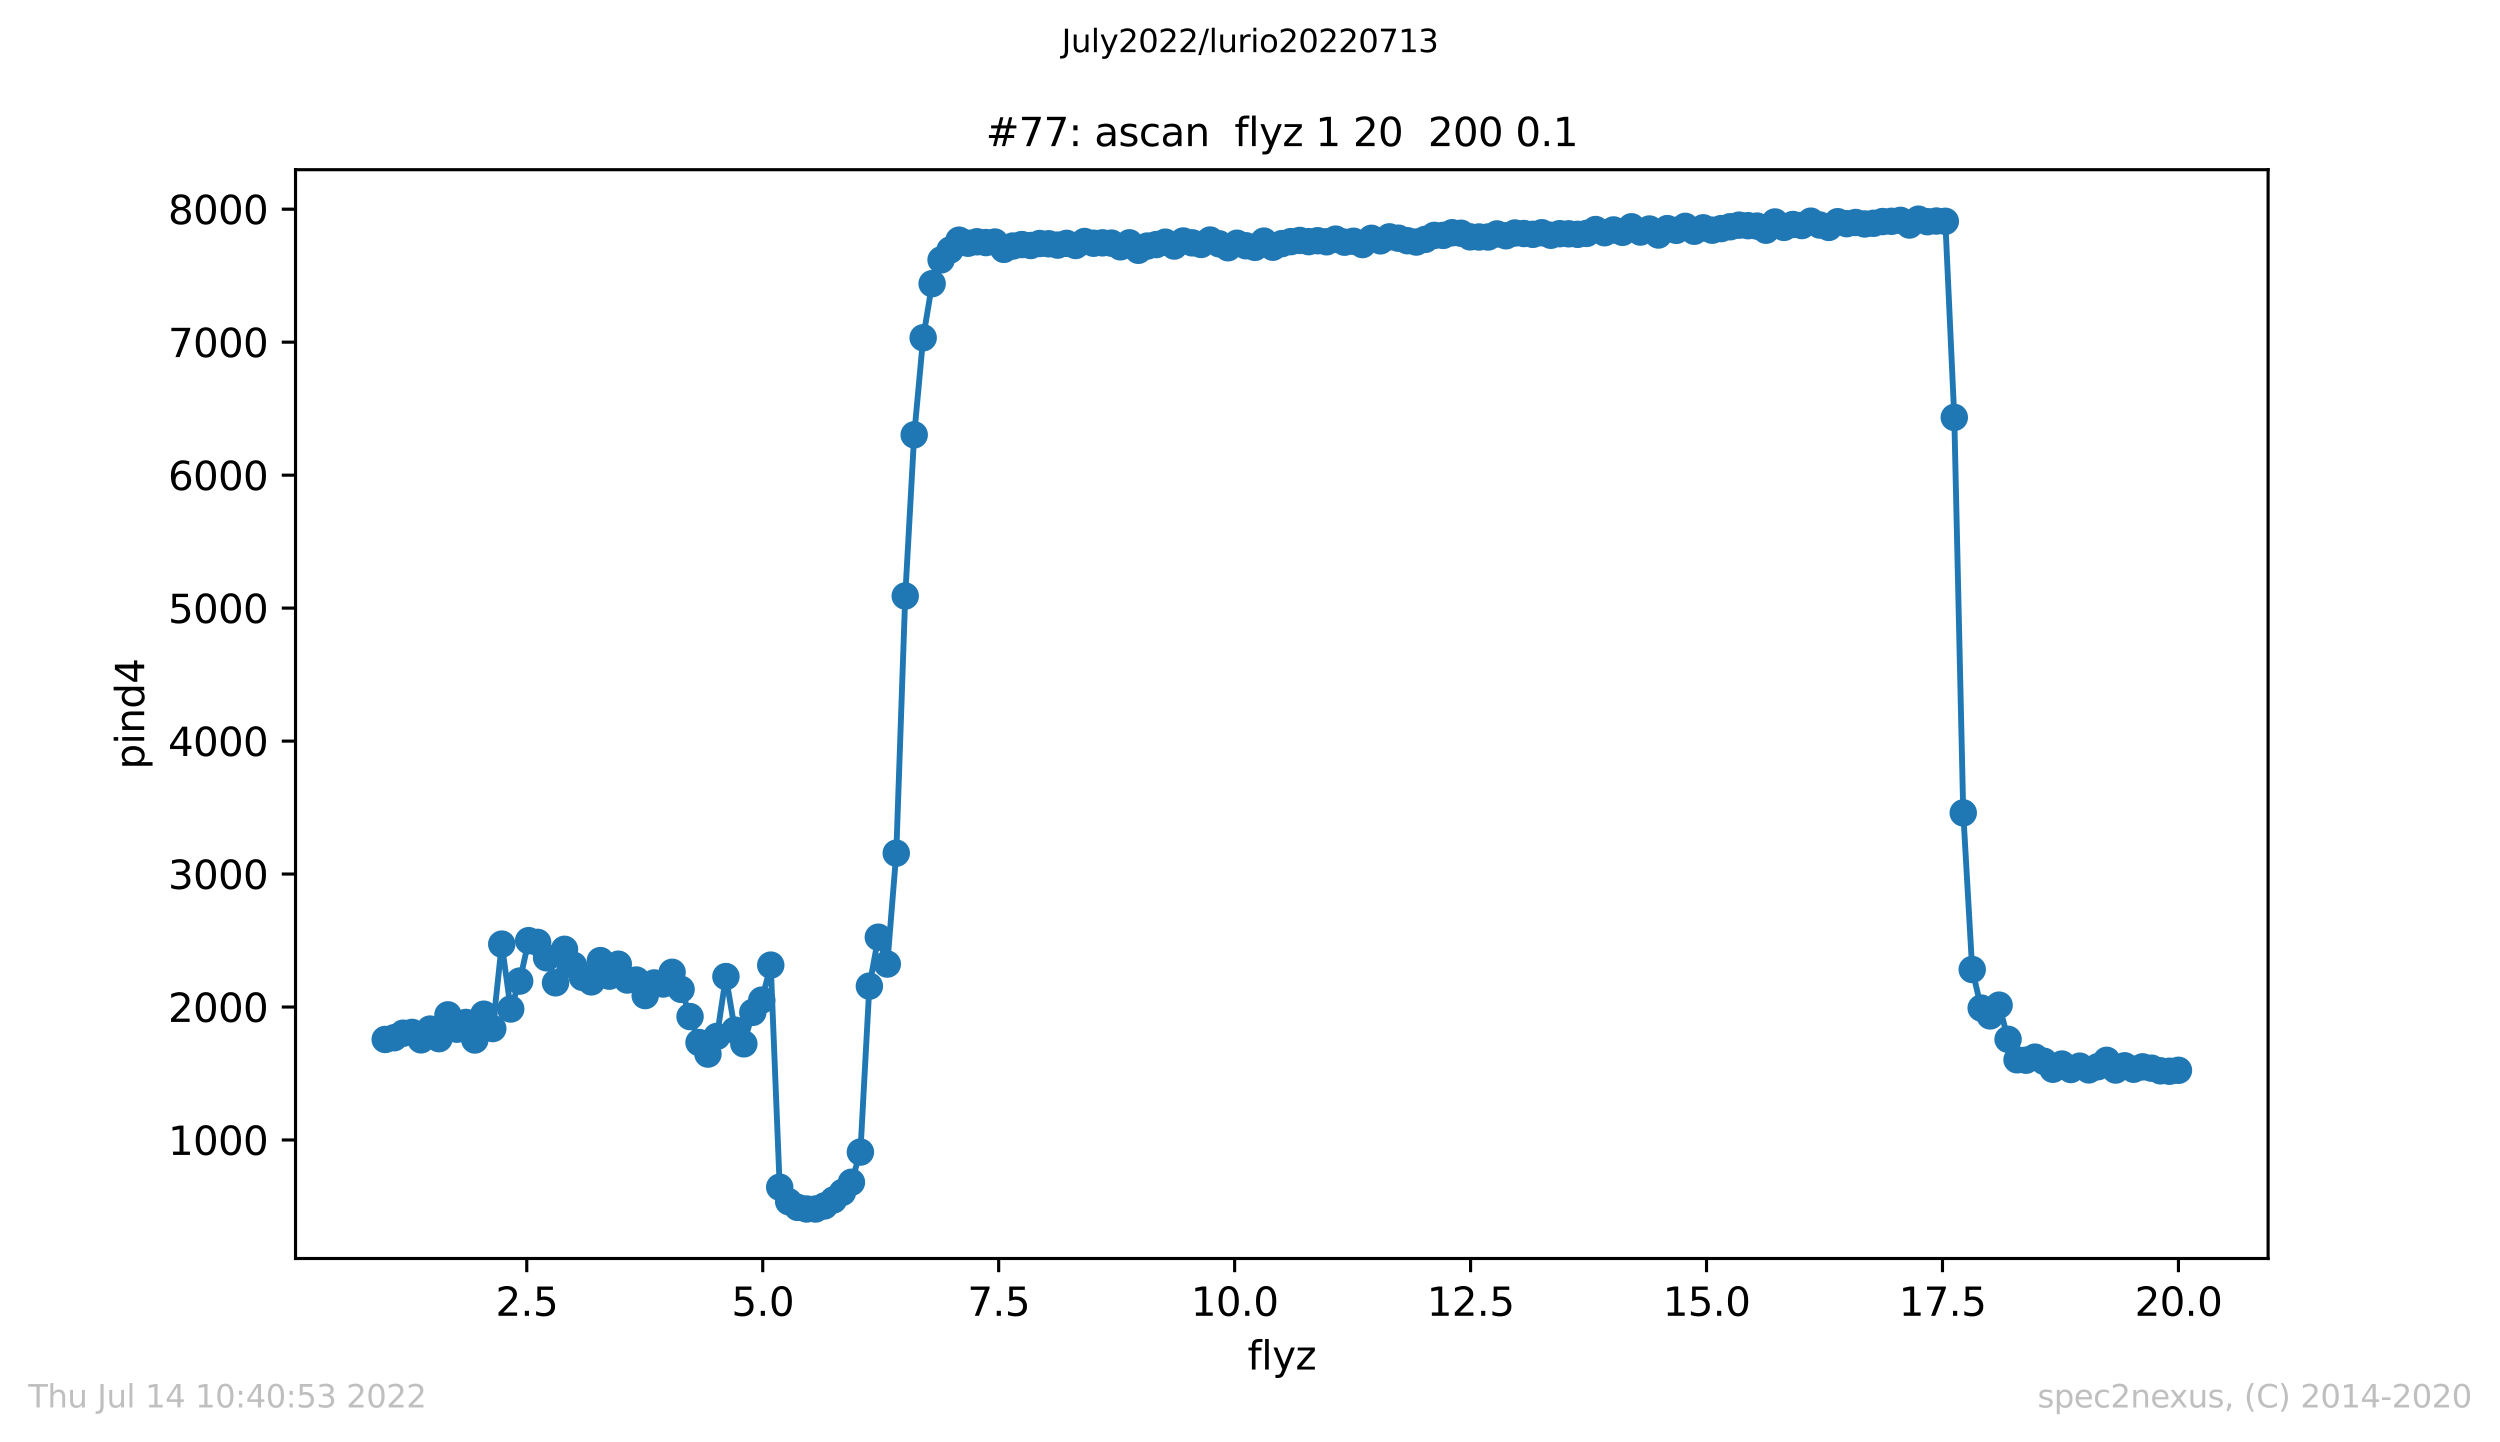 <?xml version="1.0" encoding="utf-8" standalone="no"?>
<!DOCTYPE svg PUBLIC "-//W3C//DTD SVG 1.1//EN"
  "http://www.w3.org/Graphics/SVG/1.1/DTD/svg11.dtd">
<svg xmlns:xlink="http://www.w3.org/1999/xlink" width="636.48pt" height="367.2pt" viewBox="0 0 636.48 367.2" xmlns="http://www.w3.org/2000/svg" version="1.1">
 <defs>
  <style type="text/css">*{stroke-linejoin: round; stroke-linecap: butt}</style>
 </defs>
 <g id="figure_1">
  <g id="patch_1">
   <path d="M 0 367.2 
L 636.48 367.2 
L 636.48 0 
L 0 0 
z
" style="fill: #ffffff"/>
  </g>
  <g id="axes_1">
   <g id="patch_2">
    <path d="M 75.24 320.4 
L 577.44 320.4 
L 577.44 43.2 
L 75.24 43.2 
z
" style="fill: #ffffff"/>
   </g>
   <g id="matplotlib.axis_1">
    <g id="xtick_1">
     <g id="line2d_1">
      <defs>
       <path id="mf0acb5e3d0" d="M 0 0 
L 0 3.5 
" style="stroke: #000000; stroke-width: 0.8"/>
      </defs>
      <g>
       <use xlink:href="#mf0acb5e3d0" x="134.11" y="320.4" style="stroke: #000000; stroke-width: 0.8"/>
      </g>
     </g>
     <g id="text_1">
      <!-- 2.5 -->
      <g transform="translate(126.159 334.998)scale(0.1 -0.1)">
       <defs>
        <path id="DejaVuSans-32" d="M 1228 531 
L 3431 531 
L 3431 0 
L 469 0 
L 469 531 
Q 828 903 1448 1529 
Q 2069 2156 2228 2338 
Q 2531 2678 2651 2914 
Q 2772 3150 2772 3378 
Q 2772 3750 2511 3984 
Q 2250 4219 1831 4219 
Q 1534 4219 1204 4116 
Q 875 4013 500 3803 
L 500 4441 
Q 881 4594 1212 4672 
Q 1544 4750 1819 4750 
Q 2544 4750 2975 4387 
Q 3406 4025 3406 3419 
Q 3406 3131 3298 2873 
Q 3191 2616 2906 2266 
Q 2828 2175 2409 1742 
Q 1991 1309 1228 531 
z
" transform="scale(0.016)"/>
        <path id="DejaVuSans-2e" d="M 684 794 
L 1344 794 
L 1344 0 
L 684 0 
L 684 794 
z
" transform="scale(0.016)"/>
        <path id="DejaVuSans-35" d="M 691 4666 
L 3169 4666 
L 3169 4134 
L 1269 4134 
L 1269 2991 
Q 1406 3038 1543 3061 
Q 1681 3084 1819 3084 
Q 2600 3084 3056 2656 
Q 3513 2228 3513 1497 
Q 3513 744 3044 326 
Q 2575 -91 1722 -91 
Q 1428 -91 1123 -41 
Q 819 9 494 109 
L 494 744 
Q 775 591 1075 516 
Q 1375 441 1709 441 
Q 2250 441 2565 725 
Q 2881 1009 2881 1497 
Q 2881 1984 2565 2268 
Q 2250 2553 1709 2553 
Q 1456 2553 1204 2497 
Q 953 2441 691 2322 
L 691 4666 
z
" transform="scale(0.016)"/>
       </defs>
       <use xlink:href="#DejaVuSans-32"/>
       <use xlink:href="#DejaVuSans-2e" x="63.623"/>
       <use xlink:href="#DejaVuSans-35" x="95.41"/>
      </g>
     </g>
    </g>
    <g id="xtick_2">
     <g id="line2d_2">
      <g>
       <use xlink:href="#mf0acb5e3d0" x="194.182" y="320.4" style="stroke: #000000; stroke-width: 0.8"/>
      </g>
     </g>
     <g id="text_2">
      <!-- 5.0 -->
      <g transform="translate(186.231 334.998)scale(0.1 -0.1)">
       <defs>
        <path id="DejaVuSans-30" d="M 2034 4250 
Q 1547 4250 1301 3770 
Q 1056 3291 1056 2328 
Q 1056 1369 1301 889 
Q 1547 409 2034 409 
Q 2525 409 2770 889 
Q 3016 1369 3016 2328 
Q 3016 3291 2770 3770 
Q 2525 4250 2034 4250 
z
M 2034 4750 
Q 2819 4750 3233 4129 
Q 3647 3509 3647 2328 
Q 3647 1150 3233 529 
Q 2819 -91 2034 -91 
Q 1250 -91 836 529 
Q 422 1150 422 2328 
Q 422 3509 836 4129 
Q 1250 4750 2034 4750 
z
" transform="scale(0.016)"/>
       </defs>
       <use xlink:href="#DejaVuSans-35"/>
       <use xlink:href="#DejaVuSans-2e" x="63.623"/>
       <use xlink:href="#DejaVuSans-30" x="95.41"/>
      </g>
     </g>
    </g>
    <g id="xtick_3">
     <g id="line2d_3">
      <g>
       <use xlink:href="#mf0acb5e3d0" x="254.254" y="320.4" style="stroke: #000000; stroke-width: 0.8"/>
      </g>
     </g>
     <g id="text_3">
      <!-- 7.5 -->
      <g transform="translate(246.302 334.998)scale(0.1 -0.1)">
       <defs>
        <path id="DejaVuSans-37" d="M 525 4666 
L 3525 4666 
L 3525 4397 
L 1831 0 
L 1172 0 
L 2766 4134 
L 525 4134 
L 525 4666 
z
" transform="scale(0.016)"/>
       </defs>
       <use xlink:href="#DejaVuSans-37"/>
       <use xlink:href="#DejaVuSans-2e" x="63.623"/>
       <use xlink:href="#DejaVuSans-35" x="95.41"/>
      </g>
     </g>
    </g>
    <g id="xtick_4">
     <g id="line2d_4">
      <g>
       <use xlink:href="#mf0acb5e3d0" x="314.326" y="320.4" style="stroke: #000000; stroke-width: 0.8"/>
      </g>
     </g>
     <g id="text_4">
      <!-- 10.0 -->
      <g transform="translate(303.193 334.998)scale(0.1 -0.1)">
       <defs>
        <path id="DejaVuSans-31" d="M 794 531 
L 1825 531 
L 1825 4091 
L 703 3866 
L 703 4441 
L 1819 4666 
L 2450 4666 
L 2450 531 
L 3481 531 
L 3481 0 
L 794 0 
L 794 531 
z
" transform="scale(0.016)"/>
       </defs>
       <use xlink:href="#DejaVuSans-31"/>
       <use xlink:href="#DejaVuSans-30" x="63.623"/>
       <use xlink:href="#DejaVuSans-2e" x="127.246"/>
       <use xlink:href="#DejaVuSans-30" x="159.033"/>
      </g>
     </g>
    </g>
    <g id="xtick_5">
     <g id="line2d_5">
      <g>
       <use xlink:href="#mf0acb5e3d0" x="374.397" y="320.4" style="stroke: #000000; stroke-width: 0.8"/>
      </g>
     </g>
     <g id="text_5">
      <!-- 12.5 -->
      <g transform="translate(363.265 334.998)scale(0.1 -0.1)">
       <use xlink:href="#DejaVuSans-31"/>
       <use xlink:href="#DejaVuSans-32" x="63.623"/>
       <use xlink:href="#DejaVuSans-2e" x="127.246"/>
       <use xlink:href="#DejaVuSans-35" x="159.033"/>
      </g>
     </g>
    </g>
    <g id="xtick_6">
     <g id="line2d_6">
      <g>
       <use xlink:href="#mf0acb5e3d0" x="434.469" y="320.4" style="stroke: #000000; stroke-width: 0.8"/>
      </g>
     </g>
     <g id="text_6">
      <!-- 15.0 -->
      <g transform="translate(423.336 334.998)scale(0.1 -0.1)">
       <use xlink:href="#DejaVuSans-31"/>
       <use xlink:href="#DejaVuSans-35" x="63.623"/>
       <use xlink:href="#DejaVuSans-2e" x="127.246"/>
       <use xlink:href="#DejaVuSans-30" x="159.033"/>
      </g>
     </g>
    </g>
    <g id="xtick_7">
     <g id="line2d_7">
      <g>
       <use xlink:href="#mf0acb5e3d0" x="494.541" y="320.4" style="stroke: #000000; stroke-width: 0.8"/>
      </g>
     </g>
     <g id="text_7">
      <!-- 17.5 -->
      <g transform="translate(483.408 334.998)scale(0.1 -0.1)">
       <use xlink:href="#DejaVuSans-31"/>
       <use xlink:href="#DejaVuSans-37" x="63.623"/>
       <use xlink:href="#DejaVuSans-2e" x="127.246"/>
       <use xlink:href="#DejaVuSans-35" x="159.033"/>
      </g>
     </g>
    </g>
    <g id="xtick_8">
     <g id="line2d_8">
      <g>
       <use xlink:href="#mf0acb5e3d0" x="554.613" y="320.4" style="stroke: #000000; stroke-width: 0.8"/>
      </g>
     </g>
     <g id="text_8">
      <!-- 20.0 -->
      <g transform="translate(543.48 334.998)scale(0.1 -0.1)">
       <use xlink:href="#DejaVuSans-32"/>
       <use xlink:href="#DejaVuSans-30" x="63.623"/>
       <use xlink:href="#DejaVuSans-2e" x="127.246"/>
       <use xlink:href="#DejaVuSans-30" x="159.033"/>
      </g>
     </g>
    </g>
    <g id="text_9">
     <!-- flyz -->
     <g transform="translate(317.607 348.677)scale(0.1 -0.1)">
      <defs>
       <path id="DejaVuSans-66" d="M 2375 4863 
L 2375 4384 
L 1825 4384 
Q 1516 4384 1395 4259 
Q 1275 4134 1275 3809 
L 1275 3500 
L 2222 3500 
L 2222 3053 
L 1275 3053 
L 1275 0 
L 697 0 
L 697 3053 
L 147 3053 
L 147 3500 
L 697 3500 
L 697 3744 
Q 697 4328 969 4595 
Q 1241 4863 1831 4863 
L 2375 4863 
z
" transform="scale(0.016)"/>
       <path id="DejaVuSans-6c" d="M 603 4863 
L 1178 4863 
L 1178 0 
L 603 0 
L 603 4863 
z
" transform="scale(0.016)"/>
       <path id="DejaVuSans-79" d="M 2059 -325 
Q 1816 -950 1584 -1140 
Q 1353 -1331 966 -1331 
L 506 -1331 
L 506 -850 
L 844 -850 
Q 1081 -850 1212 -737 
Q 1344 -625 1503 -206 
L 1606 56 
L 191 3500 
L 800 3500 
L 1894 763 
L 2988 3500 
L 3597 3500 
L 2059 -325 
z
" transform="scale(0.016)"/>
       <path id="DejaVuSans-7a" d="M 353 3500 
L 3084 3500 
L 3084 2975 
L 922 459 
L 3084 459 
L 3084 0 
L 275 0 
L 275 525 
L 2438 3041 
L 353 3041 
L 353 3500 
z
" transform="scale(0.016)"/>
      </defs>
      <use xlink:href="#DejaVuSans-66"/>
      <use xlink:href="#DejaVuSans-6c" x="35.205"/>
      <use xlink:href="#DejaVuSans-79" x="62.988"/>
      <use xlink:href="#DejaVuSans-7a" x="122.168"/>
     </g>
    </g>
   </g>
   <g id="matplotlib.axis_2">
    <g id="ytick_1">
     <g id="line2d_9">
      <defs>
       <path id="m3e83366107" d="M 0 0 
L -3.5 0 
" style="stroke: #000000; stroke-width: 0.8"/>
      </defs>
      <g>
       <use xlink:href="#m3e83366107" x="75.24" y="290.23" style="stroke: #000000; stroke-width: 0.8"/>
      </g>
     </g>
     <g id="text_10">
      <!-- 1000 -->
      <g transform="translate(42.79 294.03)scale(0.1 -0.1)">
       <use xlink:href="#DejaVuSans-31"/>
       <use xlink:href="#DejaVuSans-30" x="63.623"/>
       <use xlink:href="#DejaVuSans-30" x="127.246"/>
       <use xlink:href="#DejaVuSans-30" x="190.869"/>
      </g>
     </g>
    </g>
    <g id="ytick_2">
     <g id="line2d_10">
      <g>
       <use xlink:href="#m3e83366107" x="75.24" y="256.378" style="stroke: #000000; stroke-width: 0.8"/>
      </g>
     </g>
     <g id="text_11">
      <!-- 2000 -->
      <g transform="translate(42.79 260.177)scale(0.1 -0.1)">
       <use xlink:href="#DejaVuSans-32"/>
       <use xlink:href="#DejaVuSans-30" x="63.623"/>
       <use xlink:href="#DejaVuSans-30" x="127.246"/>
       <use xlink:href="#DejaVuSans-30" x="190.869"/>
      </g>
     </g>
    </g>
    <g id="ytick_3">
     <g id="line2d_11">
      <g>
       <use xlink:href="#m3e83366107" x="75.24" y="222.525" style="stroke: #000000; stroke-width: 0.8"/>
      </g>
     </g>
     <g id="text_12">
      <!-- 3000 -->
      <g transform="translate(42.79 226.324)scale(0.1 -0.1)">
       <defs>
        <path id="DejaVuSans-33" d="M 2597 2516 
Q 3050 2419 3304 2112 
Q 3559 1806 3559 1356 
Q 3559 666 3084 287 
Q 2609 -91 1734 -91 
Q 1441 -91 1130 -33 
Q 819 25 488 141 
L 488 750 
Q 750 597 1062 519 
Q 1375 441 1716 441 
Q 2309 441 2620 675 
Q 2931 909 2931 1356 
Q 2931 1769 2642 2001 
Q 2353 2234 1838 2234 
L 1294 2234 
L 1294 2753 
L 1863 2753 
Q 2328 2753 2575 2939 
Q 2822 3125 2822 3475 
Q 2822 3834 2567 4026 
Q 2313 4219 1838 4219 
Q 1578 4219 1281 4162 
Q 984 4106 628 3988 
L 628 4550 
Q 988 4650 1302 4700 
Q 1616 4750 1894 4750 
Q 2613 4750 3031 4423 
Q 3450 4097 3450 3541 
Q 3450 3153 3228 2886 
Q 3006 2619 2597 2516 
z
" transform="scale(0.016)"/>
       </defs>
       <use xlink:href="#DejaVuSans-33"/>
       <use xlink:href="#DejaVuSans-30" x="63.623"/>
       <use xlink:href="#DejaVuSans-30" x="127.246"/>
       <use xlink:href="#DejaVuSans-30" x="190.869"/>
      </g>
     </g>
    </g>
    <g id="ytick_4">
     <g id="line2d_12">
      <g>
       <use xlink:href="#m3e83366107" x="75.24" y="188.672" style="stroke: #000000; stroke-width: 0.8"/>
      </g>
     </g>
     <g id="text_13">
      <!-- 4000 -->
      <g transform="translate(42.79 192.471)scale(0.1 -0.1)">
       <defs>
        <path id="DejaVuSans-34" d="M 2419 4116 
L 825 1625 
L 2419 1625 
L 2419 4116 
z
M 2253 4666 
L 3047 4666 
L 3047 1625 
L 3713 1625 
L 3713 1100 
L 3047 1100 
L 3047 0 
L 2419 0 
L 2419 1100 
L 313 1100 
L 313 1709 
L 2253 4666 
z
" transform="scale(0.016)"/>
       </defs>
       <use xlink:href="#DejaVuSans-34"/>
       <use xlink:href="#DejaVuSans-30" x="63.623"/>
       <use xlink:href="#DejaVuSans-30" x="127.246"/>
       <use xlink:href="#DejaVuSans-30" x="190.869"/>
      </g>
     </g>
    </g>
    <g id="ytick_5">
     <g id="line2d_13">
      <g>
       <use xlink:href="#m3e83366107" x="75.24" y="154.819" style="stroke: #000000; stroke-width: 0.8"/>
      </g>
     </g>
     <g id="text_14">
      <!-- 5000 -->
      <g transform="translate(42.79 158.619)scale(0.1 -0.1)">
       <use xlink:href="#DejaVuSans-35"/>
       <use xlink:href="#DejaVuSans-30" x="63.623"/>
       <use xlink:href="#DejaVuSans-30" x="127.246"/>
       <use xlink:href="#DejaVuSans-30" x="190.869"/>
      </g>
     </g>
    </g>
    <g id="ytick_6">
     <g id="line2d_14">
      <g>
       <use xlink:href="#m3e83366107" x="75.24" y="120.967" style="stroke: #000000; stroke-width: 0.8"/>
      </g>
     </g>
     <g id="text_15">
      <!-- 6000 -->
      <g transform="translate(42.79 124.766)scale(0.1 -0.1)">
       <defs>
        <path id="DejaVuSans-36" d="M 2113 2584 
Q 1688 2584 1439 2293 
Q 1191 2003 1191 1497 
Q 1191 994 1439 701 
Q 1688 409 2113 409 
Q 2538 409 2786 701 
Q 3034 994 3034 1497 
Q 3034 2003 2786 2293 
Q 2538 2584 2113 2584 
z
M 3366 4563 
L 3366 3988 
Q 3128 4100 2886 4159 
Q 2644 4219 2406 4219 
Q 1781 4219 1451 3797 
Q 1122 3375 1075 2522 
Q 1259 2794 1537 2939 
Q 1816 3084 2150 3084 
Q 2853 3084 3261 2657 
Q 3669 2231 3669 1497 
Q 3669 778 3244 343 
Q 2819 -91 2113 -91 
Q 1303 -91 875 529 
Q 447 1150 447 2328 
Q 447 3434 972 4092 
Q 1497 4750 2381 4750 
Q 2619 4750 2861 4703 
Q 3103 4656 3366 4563 
z
" transform="scale(0.016)"/>
       </defs>
       <use xlink:href="#DejaVuSans-36"/>
       <use xlink:href="#DejaVuSans-30" x="63.623"/>
       <use xlink:href="#DejaVuSans-30" x="127.246"/>
       <use xlink:href="#DejaVuSans-30" x="190.869"/>
      </g>
     </g>
    </g>
    <g id="ytick_7">
     <g id="line2d_15">
      <g>
       <use xlink:href="#m3e83366107" x="75.24" y="87.114" style="stroke: #000000; stroke-width: 0.8"/>
      </g>
     </g>
     <g id="text_16">
      <!-- 7000 -->
      <g transform="translate(42.79 90.913)scale(0.1 -0.1)">
       <use xlink:href="#DejaVuSans-37"/>
       <use xlink:href="#DejaVuSans-30" x="63.623"/>
       <use xlink:href="#DejaVuSans-30" x="127.246"/>
       <use xlink:href="#DejaVuSans-30" x="190.869"/>
      </g>
     </g>
    </g>
    <g id="ytick_8">
     <g id="line2d_16">
      <g>
       <use xlink:href="#m3e83366107" x="75.24" y="53.261" style="stroke: #000000; stroke-width: 0.8"/>
      </g>
     </g>
     <g id="text_17">
      <!-- 8000 -->
      <g transform="translate(42.79 57.06)scale(0.1 -0.1)">
       <defs>
        <path id="DejaVuSans-38" d="M 2034 2216 
Q 1584 2216 1326 1975 
Q 1069 1734 1069 1313 
Q 1069 891 1326 650 
Q 1584 409 2034 409 
Q 2484 409 2743 651 
Q 3003 894 3003 1313 
Q 3003 1734 2745 1975 
Q 2488 2216 2034 2216 
z
M 1403 2484 
Q 997 2584 770 2862 
Q 544 3141 544 3541 
Q 544 4100 942 4425 
Q 1341 4750 2034 4750 
Q 2731 4750 3128 4425 
Q 3525 4100 3525 3541 
Q 3525 3141 3298 2862 
Q 3072 2584 2669 2484 
Q 3125 2378 3379 2068 
Q 3634 1759 3634 1313 
Q 3634 634 3220 271 
Q 2806 -91 2034 -91 
Q 1263 -91 848 271 
Q 434 634 434 1313 
Q 434 1759 690 2068 
Q 947 2378 1403 2484 
z
M 1172 3481 
Q 1172 3119 1398 2916 
Q 1625 2713 2034 2713 
Q 2441 2713 2670 2916 
Q 2900 3119 2900 3481 
Q 2900 3844 2670 4047 
Q 2441 4250 2034 4250 
Q 1625 4250 1398 4047 
Q 1172 3844 1172 3481 
z
" transform="scale(0.016)"/>
       </defs>
       <use xlink:href="#DejaVuSans-38"/>
       <use xlink:href="#DejaVuSans-30" x="63.623"/>
       <use xlink:href="#DejaVuSans-30" x="127.246"/>
       <use xlink:href="#DejaVuSans-30" x="190.869"/>
      </g>
     </g>
    </g>
    <g id="text_18">
     <!-- pind4 -->
     <g transform="translate(36.71 195.887)rotate(-90)scale(0.1 -0.1)">
      <defs>
       <path id="DejaVuSans-70" d="M 1159 525 
L 1159 -1331 
L 581 -1331 
L 581 3500 
L 1159 3500 
L 1159 2969 
Q 1341 3281 1617 3432 
Q 1894 3584 2278 3584 
Q 2916 3584 3314 3078 
Q 3713 2572 3713 1747 
Q 3713 922 3314 415 
Q 2916 -91 2278 -91 
Q 1894 -91 1617 61 
Q 1341 213 1159 525 
z
M 3116 1747 
Q 3116 2381 2855 2742 
Q 2594 3103 2138 3103 
Q 1681 3103 1420 2742 
Q 1159 2381 1159 1747 
Q 1159 1113 1420 752 
Q 1681 391 2138 391 
Q 2594 391 2855 752 
Q 3116 1113 3116 1747 
z
" transform="scale(0.016)"/>
       <path id="DejaVuSans-69" d="M 603 3500 
L 1178 3500 
L 1178 0 
L 603 0 
L 603 3500 
z
M 603 4863 
L 1178 4863 
L 1178 4134 
L 603 4134 
L 603 4863 
z
" transform="scale(0.016)"/>
       <path id="DejaVuSans-6e" d="M 3513 2113 
L 3513 0 
L 2938 0 
L 2938 2094 
Q 2938 2591 2744 2837 
Q 2550 3084 2163 3084 
Q 1697 3084 1428 2787 
Q 1159 2491 1159 1978 
L 1159 0 
L 581 0 
L 581 3500 
L 1159 3500 
L 1159 2956 
Q 1366 3272 1645 3428 
Q 1925 3584 2291 3584 
Q 2894 3584 3203 3211 
Q 3513 2838 3513 2113 
z
" transform="scale(0.016)"/>
       <path id="DejaVuSans-64" d="M 2906 2969 
L 2906 4863 
L 3481 4863 
L 3481 0 
L 2906 0 
L 2906 525 
Q 2725 213 2448 61 
Q 2172 -91 1784 -91 
Q 1150 -91 751 415 
Q 353 922 353 1747 
Q 353 2572 751 3078 
Q 1150 3584 1784 3584 
Q 2172 3584 2448 3432 
Q 2725 3281 2906 2969 
z
M 947 1747 
Q 947 1113 1208 752 
Q 1469 391 1925 391 
Q 2381 391 2643 752 
Q 2906 1113 2906 1747 
Q 2906 2381 2643 2742 
Q 2381 3103 1925 3103 
Q 1469 3103 1208 2742 
Q 947 2381 947 1747 
z
" transform="scale(0.016)"/>
      </defs>
      <use xlink:href="#DejaVuSans-70"/>
      <use xlink:href="#DejaVuSans-69" x="63.477"/>
      <use xlink:href="#DejaVuSans-6e" x="91.26"/>
      <use xlink:href="#DejaVuSans-64" x="154.639"/>
      <use xlink:href="#DejaVuSans-34" x="218.115"/>
     </g>
    </g>
   </g>
   <g id="line2d_17">
    <path d="M 98.067 264.638 
L 100.35 264.198 
L 102.633 263.047 
L 104.915 262.844 
L 107.198 264.739 
L 109.481 261.997 
L 111.764 264.435 
L 114.046 258.375 
L 116.329 262.031 
L 118.612 260.305 
L 120.895 264.773 
L 123.177 258.206 
L 125.46 261.862 
L 127.743 240.365 
L 130.025 256.885 
L 132.308 249.776 
L 134.591 239.485 
L 136.874 239.925 
L 139.156 243.852 
L 141.439 250.216 
L 143.722 241.686 
L 146.005 245.748 
L 148.287 248.828 
L 150.57 249.979 
L 152.853 244.563 
L 155.135 248.524 
L 157.418 245.477 
L 159.701 249.506 
L 161.984 249.506 
L 164.266 253.466 
L 166.549 250.25 
L 168.832 250.521 
L 171.115 247.542 
L 173.397 251.875 
L 177.963 265.416 
L 180.245 268.362 
L 182.528 263.859 
L 184.811 248.625 
L 187.094 262.268 
L 189.376 265.755 
L 191.659 257.732 
L 193.942 254.617 
L 196.225 245.714 
L 198.507 302.248 
L 200.79 305.938 
L 203.073 307.394 
L 205.355 307.8 
L 207.638 307.8 
L 209.921 307.021 
L 212.204 305.498 
L 214.486 303.568 
L 216.769 300.996 
L 219.052 293.311 
L 221.335 251.063 
L 223.617 238.605 
L 225.9 245.443 
L 228.183 217.21 
L 230.465 151.739 
L 232.748 110.709 
L 235.031 85.997 
L 237.314 72.219 
L 239.596 66.159 
L 244.162 61.149 
L 246.445 61.927 
L 248.727 61.555 
L 251.01 61.758 
L 253.293 61.623 
L 255.575 63.485 
L 257.858 62.638 
L 260.141 62.266 
L 262.424 62.503 
L 264.706 61.995 
L 266.989 62.063 
L 269.272 62.401 
L 271.555 61.961 
L 273.837 62.503 
L 276.12 61.487 
L 278.403 61.927 
L 280.685 61.826 
L 282.968 61.893 
L 285.251 62.841 
L 287.534 61.826 
L 289.816 63.722 
L 292.099 62.638 
L 294.382 62.266 
L 296.665 61.657 
L 298.947 62.638 
L 301.23 61.352 
L 305.795 62.232 
L 308.078 61.115 
L 312.644 63.078 
L 314.926 61.927 
L 317.209 62.571 
L 319.492 62.977 
L 321.775 61.386 
L 324.057 62.943 
L 326.34 62.029 
L 328.623 61.521 
L 330.905 61.216 
L 333.188 61.521 
L 335.471 61.284 
L 337.754 61.555 
L 340.036 60.878 
L 342.319 61.657 
L 344.602 61.42 
L 346.885 62.266 
L 349.167 60.675 
L 351.45 61.318 
L 353.733 60.302 
L 356.015 60.641 
L 358.298 61.284 
L 360.581 61.623 
L 362.864 60.946 
L 365.146 59.93 
L 367.429 59.93 
L 369.712 59.253 
L 371.995 59.388 
L 374.277 60.302 
L 378.843 60.336 
L 381.125 59.558 
L 383.408 60.032 
L 385.691 59.321 
L 390.256 59.659 
L 392.539 59.253 
L 394.822 59.896 
L 397.105 59.49 
L 401.67 59.659 
L 403.953 59.422 
L 406.235 58.441 
L 408.518 59.253 
L 410.801 58.542 
L 413.084 59.151 
L 415.366 57.73 
L 417.649 59.084 
L 419.932 58.305 
L 422.215 59.828 
L 424.497 58.204 
L 426.78 58.644 
L 429.063 57.628 
L 431.345 58.881 
L 433.628 58 
L 435.911 58.61 
L 442.759 57.323 
L 447.325 57.56 
L 449.607 58.61 
L 451.89 56.511 
L 454.173 57.899 
L 456.455 57.154 
L 458.738 57.425 
L 461.021 56.308 
L 463.304 57.29 
L 465.586 57.899 
L 467.869 56.443 
L 470.152 56.951 
L 472.435 56.646 
L 474.717 57.019 
L 477 56.849 
L 479.283 56.409 
L 481.565 56.342 
L 483.848 56.105 
L 486.131 57.29 
L 488.414 55.8 
L 490.696 56.443 
L 492.979 56.274 
L 495.262 56.342 
L 497.545 106.274 
L 499.827 206.953 
L 502.11 246.831 
L 504.393 256.648 
L 506.675 258.646 
L 508.958 255.904 
L 511.241 264.604 
L 513.524 269.817 
L 515.806 269.919 
L 518.089 269.14 
L 520.372 270.19 
L 522.655 272.221 
L 524.937 270.9 
L 527.22 272.288 
L 529.503 271.442 
L 531.785 272.39 
L 534.068 271.578 
L 536.351 269.953 
L 538.634 272.424 
L 540.916 271.341 
L 543.199 272.221 
L 545.482 271.611 
L 547.765 271.95 
L 550.047 272.627 
L 552.33 272.729 
L 554.613 272.492 
L 554.613 272.492 
" clip-path="url(#pbbf05504c3)" style="fill: none; stroke: #1f77b4; stroke-width: 1.5; stroke-linecap: square"/>
    <defs>
     <path id="mea7e4b6f22" d="M 0 3 
C 0.796 3 1.559 2.684 2.121 2.121 
C 2.684 1.559 3 0.796 3 0 
C 3 -0.796 2.684 -1.559 2.121 -2.121 
C 1.559 -2.684 0.796 -3 0 -3 
C -0.796 -3 -1.559 -2.684 -2.121 -2.121 
C -2.684 -1.559 -3 -0.796 -3 0 
C -3 0.796 -2.684 1.559 -2.121 2.121 
C -1.559 2.684 -0.796 3 0 3 
z
" style="stroke: #1f77b4"/>
    </defs>
    <g clip-path="url(#pbbf05504c3)">
     <use xlink:href="#mea7e4b6f22" x="98.067" y="264.638" style="fill: #1f77b4; stroke: #1f77b4"/>
     <use xlink:href="#mea7e4b6f22" x="100.35" y="264.198" style="fill: #1f77b4; stroke: #1f77b4"/>
     <use xlink:href="#mea7e4b6f22" x="102.633" y="263.047" style="fill: #1f77b4; stroke: #1f77b4"/>
     <use xlink:href="#mea7e4b6f22" x="104.915" y="262.844" style="fill: #1f77b4; stroke: #1f77b4"/>
     <use xlink:href="#mea7e4b6f22" x="107.198" y="264.739" style="fill: #1f77b4; stroke: #1f77b4"/>
     <use xlink:href="#mea7e4b6f22" x="109.481" y="261.997" style="fill: #1f77b4; stroke: #1f77b4"/>
     <use xlink:href="#mea7e4b6f22" x="111.764" y="264.435" style="fill: #1f77b4; stroke: #1f77b4"/>
     <use xlink:href="#mea7e4b6f22" x="114.046" y="258.375" style="fill: #1f77b4; stroke: #1f77b4"/>
     <use xlink:href="#mea7e4b6f22" x="116.329" y="262.031" style="fill: #1f77b4; stroke: #1f77b4"/>
     <use xlink:href="#mea7e4b6f22" x="118.612" y="260.305" style="fill: #1f77b4; stroke: #1f77b4"/>
     <use xlink:href="#mea7e4b6f22" x="120.895" y="264.773" style="fill: #1f77b4; stroke: #1f77b4"/>
     <use xlink:href="#mea7e4b6f22" x="123.177" y="258.206" style="fill: #1f77b4; stroke: #1f77b4"/>
     <use xlink:href="#mea7e4b6f22" x="125.46" y="261.862" style="fill: #1f77b4; stroke: #1f77b4"/>
     <use xlink:href="#mea7e4b6f22" x="127.743" y="240.365" style="fill: #1f77b4; stroke: #1f77b4"/>
     <use xlink:href="#mea7e4b6f22" x="130.025" y="256.885" style="fill: #1f77b4; stroke: #1f77b4"/>
     <use xlink:href="#mea7e4b6f22" x="132.308" y="249.776" style="fill: #1f77b4; stroke: #1f77b4"/>
     <use xlink:href="#mea7e4b6f22" x="134.591" y="239.485" style="fill: #1f77b4; stroke: #1f77b4"/>
     <use xlink:href="#mea7e4b6f22" x="136.874" y="239.925" style="fill: #1f77b4; stroke: #1f77b4"/>
     <use xlink:href="#mea7e4b6f22" x="139.156" y="243.852" style="fill: #1f77b4; stroke: #1f77b4"/>
     <use xlink:href="#mea7e4b6f22" x="141.439" y="250.216" style="fill: #1f77b4; stroke: #1f77b4"/>
     <use xlink:href="#mea7e4b6f22" x="143.722" y="241.686" style="fill: #1f77b4; stroke: #1f77b4"/>
     <use xlink:href="#mea7e4b6f22" x="146.005" y="245.748" style="fill: #1f77b4; stroke: #1f77b4"/>
     <use xlink:href="#mea7e4b6f22" x="148.287" y="248.828" style="fill: #1f77b4; stroke: #1f77b4"/>
     <use xlink:href="#mea7e4b6f22" x="150.57" y="249.979" style="fill: #1f77b4; stroke: #1f77b4"/>
     <use xlink:href="#mea7e4b6f22" x="152.853" y="244.563" style="fill: #1f77b4; stroke: #1f77b4"/>
     <use xlink:href="#mea7e4b6f22" x="155.135" y="248.524" style="fill: #1f77b4; stroke: #1f77b4"/>
     <use xlink:href="#mea7e4b6f22" x="157.418" y="245.477" style="fill: #1f77b4; stroke: #1f77b4"/>
     <use xlink:href="#mea7e4b6f22" x="159.701" y="249.506" style="fill: #1f77b4; stroke: #1f77b4"/>
     <use xlink:href="#mea7e4b6f22" x="161.984" y="249.506" style="fill: #1f77b4; stroke: #1f77b4"/>
     <use xlink:href="#mea7e4b6f22" x="164.266" y="253.466" style="fill: #1f77b4; stroke: #1f77b4"/>
     <use xlink:href="#mea7e4b6f22" x="166.549" y="250.25" style="fill: #1f77b4; stroke: #1f77b4"/>
     <use xlink:href="#mea7e4b6f22" x="168.832" y="250.521" style="fill: #1f77b4; stroke: #1f77b4"/>
     <use xlink:href="#mea7e4b6f22" x="171.115" y="247.542" style="fill: #1f77b4; stroke: #1f77b4"/>
     <use xlink:href="#mea7e4b6f22" x="173.397" y="251.875" style="fill: #1f77b4; stroke: #1f77b4"/>
     <use xlink:href="#mea7e4b6f22" x="175.68" y="258.815" style="fill: #1f77b4; stroke: #1f77b4"/>
     <use xlink:href="#mea7e4b6f22" x="177.963" y="265.416" style="fill: #1f77b4; stroke: #1f77b4"/>
     <use xlink:href="#mea7e4b6f22" x="180.245" y="268.362" style="fill: #1f77b4; stroke: #1f77b4"/>
     <use xlink:href="#mea7e4b6f22" x="182.528" y="263.859" style="fill: #1f77b4; stroke: #1f77b4"/>
     <use xlink:href="#mea7e4b6f22" x="184.811" y="248.625" style="fill: #1f77b4; stroke: #1f77b4"/>
     <use xlink:href="#mea7e4b6f22" x="187.094" y="262.268" style="fill: #1f77b4; stroke: #1f77b4"/>
     <use xlink:href="#mea7e4b6f22" x="189.376" y="265.755" style="fill: #1f77b4; stroke: #1f77b4"/>
     <use xlink:href="#mea7e4b6f22" x="191.659" y="257.732" style="fill: #1f77b4; stroke: #1f77b4"/>
     <use xlink:href="#mea7e4b6f22" x="193.942" y="254.617" style="fill: #1f77b4; stroke: #1f77b4"/>
     <use xlink:href="#mea7e4b6f22" x="196.225" y="245.714" style="fill: #1f77b4; stroke: #1f77b4"/>
     <use xlink:href="#mea7e4b6f22" x="198.507" y="302.248" style="fill: #1f77b4; stroke: #1f77b4"/>
     <use xlink:href="#mea7e4b6f22" x="200.79" y="305.938" style="fill: #1f77b4; stroke: #1f77b4"/>
     <use xlink:href="#mea7e4b6f22" x="203.073" y="307.394" style="fill: #1f77b4; stroke: #1f77b4"/>
     <use xlink:href="#mea7e4b6f22" x="205.355" y="307.8" style="fill: #1f77b4; stroke: #1f77b4"/>
     <use xlink:href="#mea7e4b6f22" x="207.638" y="307.8" style="fill: #1f77b4; stroke: #1f77b4"/>
     <use xlink:href="#mea7e4b6f22" x="209.921" y="307.021" style="fill: #1f77b4; stroke: #1f77b4"/>
     <use xlink:href="#mea7e4b6f22" x="212.204" y="305.498" style="fill: #1f77b4; stroke: #1f77b4"/>
     <use xlink:href="#mea7e4b6f22" x="214.486" y="303.568" style="fill: #1f77b4; stroke: #1f77b4"/>
     <use xlink:href="#mea7e4b6f22" x="216.769" y="300.996" style="fill: #1f77b4; stroke: #1f77b4"/>
     <use xlink:href="#mea7e4b6f22" x="219.052" y="293.311" style="fill: #1f77b4; stroke: #1f77b4"/>
     <use xlink:href="#mea7e4b6f22" x="221.335" y="251.063" style="fill: #1f77b4; stroke: #1f77b4"/>
     <use xlink:href="#mea7e4b6f22" x="223.617" y="238.605" style="fill: #1f77b4; stroke: #1f77b4"/>
     <use xlink:href="#mea7e4b6f22" x="225.9" y="245.443" style="fill: #1f77b4; stroke: #1f77b4"/>
     <use xlink:href="#mea7e4b6f22" x="228.183" y="217.21" style="fill: #1f77b4; stroke: #1f77b4"/>
     <use xlink:href="#mea7e4b6f22" x="230.465" y="151.739" style="fill: #1f77b4; stroke: #1f77b4"/>
     <use xlink:href="#mea7e4b6f22" x="232.748" y="110.709" style="fill: #1f77b4; stroke: #1f77b4"/>
     <use xlink:href="#mea7e4b6f22" x="235.031" y="85.997" style="fill: #1f77b4; stroke: #1f77b4"/>
     <use xlink:href="#mea7e4b6f22" x="237.314" y="72.219" style="fill: #1f77b4; stroke: #1f77b4"/>
     <use xlink:href="#mea7e4b6f22" x="239.596" y="66.159" style="fill: #1f77b4; stroke: #1f77b4"/>
     <use xlink:href="#mea7e4b6f22" x="241.879" y="63.654" style="fill: #1f77b4; stroke: #1f77b4"/>
     <use xlink:href="#mea7e4b6f22" x="244.162" y="61.149" style="fill: #1f77b4; stroke: #1f77b4"/>
     <use xlink:href="#mea7e4b6f22" x="246.445" y="61.927" style="fill: #1f77b4; stroke: #1f77b4"/>
     <use xlink:href="#mea7e4b6f22" x="248.727" y="61.555" style="fill: #1f77b4; stroke: #1f77b4"/>
     <use xlink:href="#mea7e4b6f22" x="251.01" y="61.758" style="fill: #1f77b4; stroke: #1f77b4"/>
     <use xlink:href="#mea7e4b6f22" x="253.293" y="61.623" style="fill: #1f77b4; stroke: #1f77b4"/>
     <use xlink:href="#mea7e4b6f22" x="255.575" y="63.485" style="fill: #1f77b4; stroke: #1f77b4"/>
     <use xlink:href="#mea7e4b6f22" x="257.858" y="62.638" style="fill: #1f77b4; stroke: #1f77b4"/>
     <use xlink:href="#mea7e4b6f22" x="260.141" y="62.266" style="fill: #1f77b4; stroke: #1f77b4"/>
     <use xlink:href="#mea7e4b6f22" x="262.424" y="62.503" style="fill: #1f77b4; stroke: #1f77b4"/>
     <use xlink:href="#mea7e4b6f22" x="264.706" y="61.995" style="fill: #1f77b4; stroke: #1f77b4"/>
     <use xlink:href="#mea7e4b6f22" x="266.989" y="62.063" style="fill: #1f77b4; stroke: #1f77b4"/>
     <use xlink:href="#mea7e4b6f22" x="269.272" y="62.401" style="fill: #1f77b4; stroke: #1f77b4"/>
     <use xlink:href="#mea7e4b6f22" x="271.555" y="61.961" style="fill: #1f77b4; stroke: #1f77b4"/>
     <use xlink:href="#mea7e4b6f22" x="273.837" y="62.503" style="fill: #1f77b4; stroke: #1f77b4"/>
     <use xlink:href="#mea7e4b6f22" x="276.12" y="61.487" style="fill: #1f77b4; stroke: #1f77b4"/>
     <use xlink:href="#mea7e4b6f22" x="278.403" y="61.927" style="fill: #1f77b4; stroke: #1f77b4"/>
     <use xlink:href="#mea7e4b6f22" x="280.685" y="61.826" style="fill: #1f77b4; stroke: #1f77b4"/>
     <use xlink:href="#mea7e4b6f22" x="282.968" y="61.893" style="fill: #1f77b4; stroke: #1f77b4"/>
     <use xlink:href="#mea7e4b6f22" x="285.251" y="62.841" style="fill: #1f77b4; stroke: #1f77b4"/>
     <use xlink:href="#mea7e4b6f22" x="287.534" y="61.826" style="fill: #1f77b4; stroke: #1f77b4"/>
     <use xlink:href="#mea7e4b6f22" x="289.816" y="63.722" style="fill: #1f77b4; stroke: #1f77b4"/>
     <use xlink:href="#mea7e4b6f22" x="292.099" y="62.638" style="fill: #1f77b4; stroke: #1f77b4"/>
     <use xlink:href="#mea7e4b6f22" x="294.382" y="62.266" style="fill: #1f77b4; stroke: #1f77b4"/>
     <use xlink:href="#mea7e4b6f22" x="296.665" y="61.657" style="fill: #1f77b4; stroke: #1f77b4"/>
     <use xlink:href="#mea7e4b6f22" x="298.947" y="62.638" style="fill: #1f77b4; stroke: #1f77b4"/>
     <use xlink:href="#mea7e4b6f22" x="301.23" y="61.352" style="fill: #1f77b4; stroke: #1f77b4"/>
     <use xlink:href="#mea7e4b6f22" x="303.513" y="61.826" style="fill: #1f77b4; stroke: #1f77b4"/>
     <use xlink:href="#mea7e4b6f22" x="305.795" y="62.232" style="fill: #1f77b4; stroke: #1f77b4"/>
     <use xlink:href="#mea7e4b6f22" x="308.078" y="61.115" style="fill: #1f77b4; stroke: #1f77b4"/>
     <use xlink:href="#mea7e4b6f22" x="310.361" y="62.063" style="fill: #1f77b4; stroke: #1f77b4"/>
     <use xlink:href="#mea7e4b6f22" x="312.644" y="63.078" style="fill: #1f77b4; stroke: #1f77b4"/>
     <use xlink:href="#mea7e4b6f22" x="314.926" y="61.927" style="fill: #1f77b4; stroke: #1f77b4"/>
     <use xlink:href="#mea7e4b6f22" x="317.209" y="62.571" style="fill: #1f77b4; stroke: #1f77b4"/>
     <use xlink:href="#mea7e4b6f22" x="319.492" y="62.977" style="fill: #1f77b4; stroke: #1f77b4"/>
     <use xlink:href="#mea7e4b6f22" x="321.775" y="61.386" style="fill: #1f77b4; stroke: #1f77b4"/>
     <use xlink:href="#mea7e4b6f22" x="324.057" y="62.943" style="fill: #1f77b4; stroke: #1f77b4"/>
     <use xlink:href="#mea7e4b6f22" x="326.34" y="62.029" style="fill: #1f77b4; stroke: #1f77b4"/>
     <use xlink:href="#mea7e4b6f22" x="328.623" y="61.521" style="fill: #1f77b4; stroke: #1f77b4"/>
     <use xlink:href="#mea7e4b6f22" x="330.905" y="61.216" style="fill: #1f77b4; stroke: #1f77b4"/>
     <use xlink:href="#mea7e4b6f22" x="333.188" y="61.521" style="fill: #1f77b4; stroke: #1f77b4"/>
     <use xlink:href="#mea7e4b6f22" x="335.471" y="61.284" style="fill: #1f77b4; stroke: #1f77b4"/>
     <use xlink:href="#mea7e4b6f22" x="337.754" y="61.555" style="fill: #1f77b4; stroke: #1f77b4"/>
     <use xlink:href="#mea7e4b6f22" x="340.036" y="60.878" style="fill: #1f77b4; stroke: #1f77b4"/>
     <use xlink:href="#mea7e4b6f22" x="342.319" y="61.657" style="fill: #1f77b4; stroke: #1f77b4"/>
     <use xlink:href="#mea7e4b6f22" x="344.602" y="61.42" style="fill: #1f77b4; stroke: #1f77b4"/>
     <use xlink:href="#mea7e4b6f22" x="346.885" y="62.266" style="fill: #1f77b4; stroke: #1f77b4"/>
     <use xlink:href="#mea7e4b6f22" x="349.167" y="60.675" style="fill: #1f77b4; stroke: #1f77b4"/>
     <use xlink:href="#mea7e4b6f22" x="351.45" y="61.318" style="fill: #1f77b4; stroke: #1f77b4"/>
     <use xlink:href="#mea7e4b6f22" x="353.733" y="60.302" style="fill: #1f77b4; stroke: #1f77b4"/>
     <use xlink:href="#mea7e4b6f22" x="356.015" y="60.641" style="fill: #1f77b4; stroke: #1f77b4"/>
     <use xlink:href="#mea7e4b6f22" x="358.298" y="61.284" style="fill: #1f77b4; stroke: #1f77b4"/>
     <use xlink:href="#mea7e4b6f22" x="360.581" y="61.623" style="fill: #1f77b4; stroke: #1f77b4"/>
     <use xlink:href="#mea7e4b6f22" x="362.864" y="60.946" style="fill: #1f77b4; stroke: #1f77b4"/>
     <use xlink:href="#mea7e4b6f22" x="365.146" y="59.93" style="fill: #1f77b4; stroke: #1f77b4"/>
     <use xlink:href="#mea7e4b6f22" x="367.429" y="59.93" style="fill: #1f77b4; stroke: #1f77b4"/>
     <use xlink:href="#mea7e4b6f22" x="369.712" y="59.253" style="fill: #1f77b4; stroke: #1f77b4"/>
     <use xlink:href="#mea7e4b6f22" x="371.995" y="59.388" style="fill: #1f77b4; stroke: #1f77b4"/>
     <use xlink:href="#mea7e4b6f22" x="374.277" y="60.302" style="fill: #1f77b4; stroke: #1f77b4"/>
     <use xlink:href="#mea7e4b6f22" x="376.56" y="60.336" style="fill: #1f77b4; stroke: #1f77b4"/>
     <use xlink:href="#mea7e4b6f22" x="378.843" y="60.336" style="fill: #1f77b4; stroke: #1f77b4"/>
     <use xlink:href="#mea7e4b6f22" x="381.125" y="59.558" style="fill: #1f77b4; stroke: #1f77b4"/>
     <use xlink:href="#mea7e4b6f22" x="383.408" y="60.032" style="fill: #1f77b4; stroke: #1f77b4"/>
     <use xlink:href="#mea7e4b6f22" x="385.691" y="59.321" style="fill: #1f77b4; stroke: #1f77b4"/>
     <use xlink:href="#mea7e4b6f22" x="387.974" y="59.456" style="fill: #1f77b4; stroke: #1f77b4"/>
     <use xlink:href="#mea7e4b6f22" x="390.256" y="59.659" style="fill: #1f77b4; stroke: #1f77b4"/>
     <use xlink:href="#mea7e4b6f22" x="392.539" y="59.253" style="fill: #1f77b4; stroke: #1f77b4"/>
     <use xlink:href="#mea7e4b6f22" x="394.822" y="59.896" style="fill: #1f77b4; stroke: #1f77b4"/>
     <use xlink:href="#mea7e4b6f22" x="397.105" y="59.49" style="fill: #1f77b4; stroke: #1f77b4"/>
     <use xlink:href="#mea7e4b6f22" x="399.387" y="59.524" style="fill: #1f77b4; stroke: #1f77b4"/>
     <use xlink:href="#mea7e4b6f22" x="401.67" y="59.659" style="fill: #1f77b4; stroke: #1f77b4"/>
     <use xlink:href="#mea7e4b6f22" x="403.953" y="59.422" style="fill: #1f77b4; stroke: #1f77b4"/>
     <use xlink:href="#mea7e4b6f22" x="406.235" y="58.441" style="fill: #1f77b4; stroke: #1f77b4"/>
     <use xlink:href="#mea7e4b6f22" x="408.518" y="59.253" style="fill: #1f77b4; stroke: #1f77b4"/>
     <use xlink:href="#mea7e4b6f22" x="410.801" y="58.542" style="fill: #1f77b4; stroke: #1f77b4"/>
     <use xlink:href="#mea7e4b6f22" x="413.084" y="59.151" style="fill: #1f77b4; stroke: #1f77b4"/>
     <use xlink:href="#mea7e4b6f22" x="415.366" y="57.73" style="fill: #1f77b4; stroke: #1f77b4"/>
     <use xlink:href="#mea7e4b6f22" x="417.649" y="59.084" style="fill: #1f77b4; stroke: #1f77b4"/>
     <use xlink:href="#mea7e4b6f22" x="419.932" y="58.305" style="fill: #1f77b4; stroke: #1f77b4"/>
     <use xlink:href="#mea7e4b6f22" x="422.215" y="59.828" style="fill: #1f77b4; stroke: #1f77b4"/>
     <use xlink:href="#mea7e4b6f22" x="424.497" y="58.204" style="fill: #1f77b4; stroke: #1f77b4"/>
     <use xlink:href="#mea7e4b6f22" x="426.78" y="58.644" style="fill: #1f77b4; stroke: #1f77b4"/>
     <use xlink:href="#mea7e4b6f22" x="429.063" y="57.628" style="fill: #1f77b4; stroke: #1f77b4"/>
     <use xlink:href="#mea7e4b6f22" x="431.345" y="58.881" style="fill: #1f77b4; stroke: #1f77b4"/>
     <use xlink:href="#mea7e4b6f22" x="433.628" y="58" style="fill: #1f77b4; stroke: #1f77b4"/>
     <use xlink:href="#mea7e4b6f22" x="435.911" y="58.61" style="fill: #1f77b4; stroke: #1f77b4"/>
     <use xlink:href="#mea7e4b6f22" x="438.194" y="58.204" style="fill: #1f77b4; stroke: #1f77b4"/>
     <use xlink:href="#mea7e4b6f22" x="440.476" y="57.73" style="fill: #1f77b4; stroke: #1f77b4"/>
     <use xlink:href="#mea7e4b6f22" x="442.759" y="57.323" style="fill: #1f77b4; stroke: #1f77b4"/>
     <use xlink:href="#mea7e4b6f22" x="445.042" y="57.459" style="fill: #1f77b4; stroke: #1f77b4"/>
     <use xlink:href="#mea7e4b6f22" x="447.325" y="57.56" style="fill: #1f77b4; stroke: #1f77b4"/>
     <use xlink:href="#mea7e4b6f22" x="449.607" y="58.61" style="fill: #1f77b4; stroke: #1f77b4"/>
     <use xlink:href="#mea7e4b6f22" x="451.89" y="56.511" style="fill: #1f77b4; stroke: #1f77b4"/>
     <use xlink:href="#mea7e4b6f22" x="454.173" y="57.899" style="fill: #1f77b4; stroke: #1f77b4"/>
     <use xlink:href="#mea7e4b6f22" x="456.455" y="57.154" style="fill: #1f77b4; stroke: #1f77b4"/>
     <use xlink:href="#mea7e4b6f22" x="458.738" y="57.425" style="fill: #1f77b4; stroke: #1f77b4"/>
     <use xlink:href="#mea7e4b6f22" x="461.021" y="56.308" style="fill: #1f77b4; stroke: #1f77b4"/>
     <use xlink:href="#mea7e4b6f22" x="463.304" y="57.29" style="fill: #1f77b4; stroke: #1f77b4"/>
     <use xlink:href="#mea7e4b6f22" x="465.586" y="57.899" style="fill: #1f77b4; stroke: #1f77b4"/>
     <use xlink:href="#mea7e4b6f22" x="467.869" y="56.443" style="fill: #1f77b4; stroke: #1f77b4"/>
     <use xlink:href="#mea7e4b6f22" x="470.152" y="56.951" style="fill: #1f77b4; stroke: #1f77b4"/>
     <use xlink:href="#mea7e4b6f22" x="472.435" y="56.646" style="fill: #1f77b4; stroke: #1f77b4"/>
     <use xlink:href="#mea7e4b6f22" x="474.717" y="57.019" style="fill: #1f77b4; stroke: #1f77b4"/>
     <use xlink:href="#mea7e4b6f22" x="477" y="56.849" style="fill: #1f77b4; stroke: #1f77b4"/>
     <use xlink:href="#mea7e4b6f22" x="479.283" y="56.409" style="fill: #1f77b4; stroke: #1f77b4"/>
     <use xlink:href="#mea7e4b6f22" x="481.565" y="56.342" style="fill: #1f77b4; stroke: #1f77b4"/>
     <use xlink:href="#mea7e4b6f22" x="483.848" y="56.105" style="fill: #1f77b4; stroke: #1f77b4"/>
     <use xlink:href="#mea7e4b6f22" x="486.131" y="57.29" style="fill: #1f77b4; stroke: #1f77b4"/>
     <use xlink:href="#mea7e4b6f22" x="488.414" y="55.8" style="fill: #1f77b4; stroke: #1f77b4"/>
     <use xlink:href="#mea7e4b6f22" x="490.696" y="56.443" style="fill: #1f77b4; stroke: #1f77b4"/>
     <use xlink:href="#mea7e4b6f22" x="492.979" y="56.274" style="fill: #1f77b4; stroke: #1f77b4"/>
     <use xlink:href="#mea7e4b6f22" x="495.262" y="56.342" style="fill: #1f77b4; stroke: #1f77b4"/>
     <use xlink:href="#mea7e4b6f22" x="497.545" y="106.274" style="fill: #1f77b4; stroke: #1f77b4"/>
     <use xlink:href="#mea7e4b6f22" x="499.827" y="206.953" style="fill: #1f77b4; stroke: #1f77b4"/>
     <use xlink:href="#mea7e4b6f22" x="502.11" y="246.831" style="fill: #1f77b4; stroke: #1f77b4"/>
     <use xlink:href="#mea7e4b6f22" x="504.393" y="256.648" style="fill: #1f77b4; stroke: #1f77b4"/>
     <use xlink:href="#mea7e4b6f22" x="506.675" y="258.646" style="fill: #1f77b4; stroke: #1f77b4"/>
     <use xlink:href="#mea7e4b6f22" x="508.958" y="255.904" style="fill: #1f77b4; stroke: #1f77b4"/>
     <use xlink:href="#mea7e4b6f22" x="511.241" y="264.604" style="fill: #1f77b4; stroke: #1f77b4"/>
     <use xlink:href="#mea7e4b6f22" x="513.524" y="269.817" style="fill: #1f77b4; stroke: #1f77b4"/>
     <use xlink:href="#mea7e4b6f22" x="515.806" y="269.919" style="fill: #1f77b4; stroke: #1f77b4"/>
     <use xlink:href="#mea7e4b6f22" x="518.089" y="269.14" style="fill: #1f77b4; stroke: #1f77b4"/>
     <use xlink:href="#mea7e4b6f22" x="520.372" y="270.19" style="fill: #1f77b4; stroke: #1f77b4"/>
     <use xlink:href="#mea7e4b6f22" x="522.655" y="272.221" style="fill: #1f77b4; stroke: #1f77b4"/>
     <use xlink:href="#mea7e4b6f22" x="524.937" y="270.9" style="fill: #1f77b4; stroke: #1f77b4"/>
     <use xlink:href="#mea7e4b6f22" x="527.22" y="272.288" style="fill: #1f77b4; stroke: #1f77b4"/>
     <use xlink:href="#mea7e4b6f22" x="529.503" y="271.442" style="fill: #1f77b4; stroke: #1f77b4"/>
     <use xlink:href="#mea7e4b6f22" x="531.785" y="272.39" style="fill: #1f77b4; stroke: #1f77b4"/>
     <use xlink:href="#mea7e4b6f22" x="534.068" y="271.578" style="fill: #1f77b4; stroke: #1f77b4"/>
     <use xlink:href="#mea7e4b6f22" x="536.351" y="269.953" style="fill: #1f77b4; stroke: #1f77b4"/>
     <use xlink:href="#mea7e4b6f22" x="538.634" y="272.424" style="fill: #1f77b4; stroke: #1f77b4"/>
     <use xlink:href="#mea7e4b6f22" x="540.916" y="271.341" style="fill: #1f77b4; stroke: #1f77b4"/>
     <use xlink:href="#mea7e4b6f22" x="543.199" y="272.221" style="fill: #1f77b4; stroke: #1f77b4"/>
     <use xlink:href="#mea7e4b6f22" x="545.482" y="271.611" style="fill: #1f77b4; stroke: #1f77b4"/>
     <use xlink:href="#mea7e4b6f22" x="547.765" y="271.95" style="fill: #1f77b4; stroke: #1f77b4"/>
     <use xlink:href="#mea7e4b6f22" x="550.047" y="272.627" style="fill: #1f77b4; stroke: #1f77b4"/>
     <use xlink:href="#mea7e4b6f22" x="552.33" y="272.729" style="fill: #1f77b4; stroke: #1f77b4"/>
     <use xlink:href="#mea7e4b6f22" x="554.613" y="272.492" style="fill: #1f77b4; stroke: #1f77b4"/>
    </g>
   </g>
   <g id="patch_3">
    <path d="M 75.24 320.4 
L 75.24 43.2 
" style="fill: none; stroke: #000000; stroke-width: 0.8; stroke-linejoin: miter; stroke-linecap: square"/>
   </g>
   <g id="patch_4">
    <path d="M 577.44 320.4 
L 577.44 43.2 
" style="fill: none; stroke: #000000; stroke-width: 0.8; stroke-linejoin: miter; stroke-linecap: square"/>
   </g>
   <g id="patch_5">
    <path d="M 75.24 320.4 
L 577.44 320.4 
" style="fill: none; stroke: #000000; stroke-width: 0.8; stroke-linejoin: miter; stroke-linecap: square"/>
   </g>
   <g id="patch_6">
    <path d="M 75.24 43.2 
L 577.44 43.2 
" style="fill: none; stroke: #000000; stroke-width: 0.8; stroke-linejoin: miter; stroke-linecap: square"/>
   </g>
   <g id="text_19">
    <!-- #77: ascan  flyz 1 20  200 0.1 -->
    <g transform="translate(250.968 37.2)scale(0.1 -0.1)">
     <defs>
      <path id="DejaVuSans-23" d="M 3272 2816 
L 2363 2816 
L 2100 1772 
L 3016 1772 
L 3272 2816 
z
M 2803 4594 
L 2478 3297 
L 3391 3297 
L 3719 4594 
L 4219 4594 
L 3897 3297 
L 4872 3297 
L 4872 2816 
L 3775 2816 
L 3519 1772 
L 4513 1772 
L 4513 1294 
L 3397 1294 
L 3072 0 
L 2572 0 
L 2894 1294 
L 1978 1294 
L 1656 0 
L 1153 0 
L 1478 1294 
L 494 1294 
L 494 1772 
L 1594 1772 
L 1856 2816 
L 850 2816 
L 850 3297 
L 1978 3297 
L 2297 4594 
L 2803 4594 
z
" transform="scale(0.016)"/>
      <path id="DejaVuSans-3a" d="M 750 794 
L 1409 794 
L 1409 0 
L 750 0 
L 750 794 
z
M 750 3309 
L 1409 3309 
L 1409 2516 
L 750 2516 
L 750 3309 
z
" transform="scale(0.016)"/>
      <path id="DejaVuSans-20" transform="scale(0.016)"/>
      <path id="DejaVuSans-61" d="M 2194 1759 
Q 1497 1759 1228 1600 
Q 959 1441 959 1056 
Q 959 750 1161 570 
Q 1363 391 1709 391 
Q 2188 391 2477 730 
Q 2766 1069 2766 1631 
L 2766 1759 
L 2194 1759 
z
M 3341 1997 
L 3341 0 
L 2766 0 
L 2766 531 
Q 2569 213 2275 61 
Q 1981 -91 1556 -91 
Q 1019 -91 701 211 
Q 384 513 384 1019 
Q 384 1609 779 1909 
Q 1175 2209 1959 2209 
L 2766 2209 
L 2766 2266 
Q 2766 2663 2505 2880 
Q 2244 3097 1772 3097 
Q 1472 3097 1187 3025 
Q 903 2953 641 2809 
L 641 3341 
Q 956 3463 1253 3523 
Q 1550 3584 1831 3584 
Q 2591 3584 2966 3190 
Q 3341 2797 3341 1997 
z
" transform="scale(0.016)"/>
      <path id="DejaVuSans-73" d="M 2834 3397 
L 2834 2853 
Q 2591 2978 2328 3040 
Q 2066 3103 1784 3103 
Q 1356 3103 1142 2972 
Q 928 2841 928 2578 
Q 928 2378 1081 2264 
Q 1234 2150 1697 2047 
L 1894 2003 
Q 2506 1872 2764 1633 
Q 3022 1394 3022 966 
Q 3022 478 2636 193 
Q 2250 -91 1575 -91 
Q 1294 -91 989 -36 
Q 684 19 347 128 
L 347 722 
Q 666 556 975 473 
Q 1284 391 1588 391 
Q 1994 391 2212 530 
Q 2431 669 2431 922 
Q 2431 1156 2273 1281 
Q 2116 1406 1581 1522 
L 1381 1569 
Q 847 1681 609 1914 
Q 372 2147 372 2553 
Q 372 3047 722 3315 
Q 1072 3584 1716 3584 
Q 2034 3584 2315 3537 
Q 2597 3491 2834 3397 
z
" transform="scale(0.016)"/>
      <path id="DejaVuSans-63" d="M 3122 3366 
L 3122 2828 
Q 2878 2963 2633 3030 
Q 2388 3097 2138 3097 
Q 1578 3097 1268 2742 
Q 959 2388 959 1747 
Q 959 1106 1268 751 
Q 1578 397 2138 397 
Q 2388 397 2633 464 
Q 2878 531 3122 666 
L 3122 134 
Q 2881 22 2623 -34 
Q 2366 -91 2075 -91 
Q 1284 -91 818 406 
Q 353 903 353 1747 
Q 353 2603 823 3093 
Q 1294 3584 2113 3584 
Q 2378 3584 2631 3529 
Q 2884 3475 3122 3366 
z
" transform="scale(0.016)"/>
     </defs>
     <use xlink:href="#DejaVuSans-23"/>
     <use xlink:href="#DejaVuSans-37" x="83.789"/>
     <use xlink:href="#DejaVuSans-37" x="147.412"/>
     <use xlink:href="#DejaVuSans-3a" x="211.035"/>
     <use xlink:href="#DejaVuSans-20" x="244.727"/>
     <use xlink:href="#DejaVuSans-61" x="276.514"/>
     <use xlink:href="#DejaVuSans-73" x="337.793"/>
     <use xlink:href="#DejaVuSans-63" x="389.893"/>
     <use xlink:href="#DejaVuSans-61" x="444.873"/>
     <use xlink:href="#DejaVuSans-6e" x="506.152"/>
     <use xlink:href="#DejaVuSans-20" x="569.531"/>
     <use xlink:href="#DejaVuSans-20" x="601.318"/>
     <use xlink:href="#DejaVuSans-66" x="633.105"/>
     <use xlink:href="#DejaVuSans-6c" x="668.311"/>
     <use xlink:href="#DejaVuSans-79" x="696.094"/>
     <use xlink:href="#DejaVuSans-7a" x="755.273"/>
     <use xlink:href="#DejaVuSans-20" x="807.764"/>
     <use xlink:href="#DejaVuSans-31" x="839.551"/>
     <use xlink:href="#DejaVuSans-20" x="903.174"/>
     <use xlink:href="#DejaVuSans-32" x="934.961"/>
     <use xlink:href="#DejaVuSans-30" x="998.584"/>
     <use xlink:href="#DejaVuSans-20" x="1062.207"/>
     <use xlink:href="#DejaVuSans-20" x="1093.994"/>
     <use xlink:href="#DejaVuSans-32" x="1125.781"/>
     <use xlink:href="#DejaVuSans-30" x="1189.404"/>
     <use xlink:href="#DejaVuSans-30" x="1253.027"/>
     <use xlink:href="#DejaVuSans-20" x="1316.65"/>
     <use xlink:href="#DejaVuSans-30" x="1348.438"/>
     <use xlink:href="#DejaVuSans-2e" x="1412.061"/>
     <use xlink:href="#DejaVuSans-31" x="1443.848"/>
    </g>
   </g>
  </g>
  <g id="text_20">
   <!-- July2022/lurio20220713 -->
   <g transform="translate(270.309 13.279)scale(0.08 -0.08)">
    <defs>
     <path id="DejaVuSans-4a" d="M 628 4666 
L 1259 4666 
L 1259 325 
Q 1259 -519 939 -900 
Q 619 -1281 -91 -1281 
L -331 -1281 
L -331 -750 
L -134 -750 
Q 284 -750 456 -515 
Q 628 -281 628 325 
L 628 4666 
z
" transform="scale(0.016)"/>
     <path id="DejaVuSans-75" d="M 544 1381 
L 544 3500 
L 1119 3500 
L 1119 1403 
Q 1119 906 1312 657 
Q 1506 409 1894 409 
Q 2359 409 2629 706 
Q 2900 1003 2900 1516 
L 2900 3500 
L 3475 3500 
L 3475 0 
L 2900 0 
L 2900 538 
Q 2691 219 2414 64 
Q 2138 -91 1772 -91 
Q 1169 -91 856 284 
Q 544 659 544 1381 
z
M 1991 3584 
L 1991 3584 
z
" transform="scale(0.016)"/>
     <path id="DejaVuSans-2f" d="M 1625 4666 
L 2156 4666 
L 531 -594 
L 0 -594 
L 1625 4666 
z
" transform="scale(0.016)"/>
     <path id="DejaVuSans-72" d="M 2631 2963 
Q 2534 3019 2420 3045 
Q 2306 3072 2169 3072 
Q 1681 3072 1420 2755 
Q 1159 2438 1159 1844 
L 1159 0 
L 581 0 
L 581 3500 
L 1159 3500 
L 1159 2956 
Q 1341 3275 1631 3429 
Q 1922 3584 2338 3584 
Q 2397 3584 2469 3576 
Q 2541 3569 2628 3553 
L 2631 2963 
z
" transform="scale(0.016)"/>
     <path id="DejaVuSans-6f" d="M 1959 3097 
Q 1497 3097 1228 2736 
Q 959 2375 959 1747 
Q 959 1119 1226 758 
Q 1494 397 1959 397 
Q 2419 397 2687 759 
Q 2956 1122 2956 1747 
Q 2956 2369 2687 2733 
Q 2419 3097 1959 3097 
z
M 1959 3584 
Q 2709 3584 3137 3096 
Q 3566 2609 3566 1747 
Q 3566 888 3137 398 
Q 2709 -91 1959 -91 
Q 1206 -91 779 398 
Q 353 888 353 1747 
Q 353 2609 779 3096 
Q 1206 3584 1959 3584 
z
" transform="scale(0.016)"/>
    </defs>
    <use xlink:href="#DejaVuSans-4a"/>
    <use xlink:href="#DejaVuSans-75" x="29.492"/>
    <use xlink:href="#DejaVuSans-6c" x="92.871"/>
    <use xlink:href="#DejaVuSans-79" x="120.654"/>
    <use xlink:href="#DejaVuSans-32" x="179.834"/>
    <use xlink:href="#DejaVuSans-30" x="243.457"/>
    <use xlink:href="#DejaVuSans-32" x="307.08"/>
    <use xlink:href="#DejaVuSans-32" x="370.703"/>
    <use xlink:href="#DejaVuSans-2f" x="434.326"/>
    <use xlink:href="#DejaVuSans-6c" x="468.018"/>
    <use xlink:href="#DejaVuSans-75" x="495.801"/>
    <use xlink:href="#DejaVuSans-72" x="559.18"/>
    <use xlink:href="#DejaVuSans-69" x="600.293"/>
    <use xlink:href="#DejaVuSans-6f" x="628.076"/>
    <use xlink:href="#DejaVuSans-32" x="689.258"/>
    <use xlink:href="#DejaVuSans-30" x="752.881"/>
    <use xlink:href="#DejaVuSans-32" x="816.504"/>
    <use xlink:href="#DejaVuSans-32" x="880.127"/>
    <use xlink:href="#DejaVuSans-30" x="943.75"/>
    <use xlink:href="#DejaVuSans-37" x="1007.373"/>
    <use xlink:href="#DejaVuSans-31" x="1070.996"/>
    <use xlink:href="#DejaVuSans-33" x="1134.619"/>
   </g>
  </g>
  <g id="text_21">
   <!-- Thu Jul 14 10:40:53 2022 -->
   <g style="fill: #808080; opacity: 0.5" transform="translate(7.2 358.336)scale(0.08 -0.08)">
    <defs>
     <path id="DejaVuSans-54" d="M -19 4666 
L 3928 4666 
L 3928 4134 
L 2272 4134 
L 2272 0 
L 1638 0 
L 1638 4134 
L -19 4134 
L -19 4666 
z
" transform="scale(0.016)"/>
     <path id="DejaVuSans-68" d="M 3513 2113 
L 3513 0 
L 2938 0 
L 2938 2094 
Q 2938 2591 2744 2837 
Q 2550 3084 2163 3084 
Q 1697 3084 1428 2787 
Q 1159 2491 1159 1978 
L 1159 0 
L 581 0 
L 581 4863 
L 1159 4863 
L 1159 2956 
Q 1366 3272 1645 3428 
Q 1925 3584 2291 3584 
Q 2894 3584 3203 3211 
Q 3513 2838 3513 2113 
z
" transform="scale(0.016)"/>
    </defs>
    <use xlink:href="#DejaVuSans-54"/>
    <use xlink:href="#DejaVuSans-68" x="61.084"/>
    <use xlink:href="#DejaVuSans-75" x="124.463"/>
    <use xlink:href="#DejaVuSans-20" x="187.842"/>
    <use xlink:href="#DejaVuSans-4a" x="219.629"/>
    <use xlink:href="#DejaVuSans-75" x="249.121"/>
    <use xlink:href="#DejaVuSans-6c" x="312.5"/>
    <use xlink:href="#DejaVuSans-20" x="340.283"/>
    <use xlink:href="#DejaVuSans-31" x="372.07"/>
    <use xlink:href="#DejaVuSans-34" x="435.693"/>
    <use xlink:href="#DejaVuSans-20" x="499.316"/>
    <use xlink:href="#DejaVuSans-31" x="531.104"/>
    <use xlink:href="#DejaVuSans-30" x="594.727"/>
    <use xlink:href="#DejaVuSans-3a" x="658.35"/>
    <use xlink:href="#DejaVuSans-34" x="692.041"/>
    <use xlink:href="#DejaVuSans-30" x="755.664"/>
    <use xlink:href="#DejaVuSans-3a" x="819.287"/>
    <use xlink:href="#DejaVuSans-35" x="852.979"/>
    <use xlink:href="#DejaVuSans-33" x="916.602"/>
    <use xlink:href="#DejaVuSans-20" x="980.225"/>
    <use xlink:href="#DejaVuSans-32" x="1012.012"/>
    <use xlink:href="#DejaVuSans-30" x="1075.635"/>
    <use xlink:href="#DejaVuSans-32" x="1139.258"/>
    <use xlink:href="#DejaVuSans-32" x="1202.881"/>
   </g>
  </g>
  <g id="text_22">
   <!-- spec2nexus, (C) 2014-2020 -->
   <g style="fill: #808080; opacity: 0.5" transform="translate(518.735 358.336)scale(0.08 -0.08)">
    <defs>
     <path id="DejaVuSans-65" d="M 3597 1894 
L 3597 1613 
L 953 1613 
Q 991 1019 1311 708 
Q 1631 397 2203 397 
Q 2534 397 2845 478 
Q 3156 559 3463 722 
L 3463 178 
Q 3153 47 2828 -22 
Q 2503 -91 2169 -91 
Q 1331 -91 842 396 
Q 353 884 353 1716 
Q 353 2575 817 3079 
Q 1281 3584 2069 3584 
Q 2775 3584 3186 3129 
Q 3597 2675 3597 1894 
z
M 3022 2063 
Q 3016 2534 2758 2815 
Q 2500 3097 2075 3097 
Q 1594 3097 1305 2825 
Q 1016 2553 972 2059 
L 3022 2063 
z
" transform="scale(0.016)"/>
     <path id="DejaVuSans-78" d="M 3513 3500 
L 2247 1797 
L 3578 0 
L 2900 0 
L 1881 1375 
L 863 0 
L 184 0 
L 1544 1831 
L 300 3500 
L 978 3500 
L 1906 2253 
L 2834 3500 
L 3513 3500 
z
" transform="scale(0.016)"/>
     <path id="DejaVuSans-2c" d="M 750 794 
L 1409 794 
L 1409 256 
L 897 -744 
L 494 -744 
L 750 256 
L 750 794 
z
" transform="scale(0.016)"/>
     <path id="DejaVuSans-28" d="M 1984 4856 
Q 1566 4138 1362 3434 
Q 1159 2731 1159 2009 
Q 1159 1288 1364 580 
Q 1569 -128 1984 -844 
L 1484 -844 
Q 1016 -109 783 600 
Q 550 1309 550 2009 
Q 550 2706 781 3412 
Q 1013 4119 1484 4856 
L 1984 4856 
z
" transform="scale(0.016)"/>
     <path id="DejaVuSans-43" d="M 4122 4306 
L 4122 3641 
Q 3803 3938 3442 4084 
Q 3081 4231 2675 4231 
Q 1875 4231 1450 3742 
Q 1025 3253 1025 2328 
Q 1025 1406 1450 917 
Q 1875 428 2675 428 
Q 3081 428 3442 575 
Q 3803 722 4122 1019 
L 4122 359 
Q 3791 134 3420 21 
Q 3050 -91 2638 -91 
Q 1578 -91 968 557 
Q 359 1206 359 2328 
Q 359 3453 968 4101 
Q 1578 4750 2638 4750 
Q 3056 4750 3426 4639 
Q 3797 4528 4122 4306 
z
" transform="scale(0.016)"/>
     <path id="DejaVuSans-29" d="M 513 4856 
L 1013 4856 
Q 1481 4119 1714 3412 
Q 1947 2706 1947 2009 
Q 1947 1309 1714 600 
Q 1481 -109 1013 -844 
L 513 -844 
Q 928 -128 1133 580 
Q 1338 1288 1338 2009 
Q 1338 2731 1133 3434 
Q 928 4138 513 4856 
z
" transform="scale(0.016)"/>
     <path id="DejaVuSans-2d" d="M 313 2009 
L 1997 2009 
L 1997 1497 
L 313 1497 
L 313 2009 
z
" transform="scale(0.016)"/>
    </defs>
    <use xlink:href="#DejaVuSans-73"/>
    <use xlink:href="#DejaVuSans-70" x="52.1"/>
    <use xlink:href="#DejaVuSans-65" x="115.576"/>
    <use xlink:href="#DejaVuSans-63" x="177.1"/>
    <use xlink:href="#DejaVuSans-32" x="232.08"/>
    <use xlink:href="#DejaVuSans-6e" x="295.703"/>
    <use xlink:href="#DejaVuSans-65" x="359.082"/>
    <use xlink:href="#DejaVuSans-78" x="418.855"/>
    <use xlink:href="#DejaVuSans-75" x="478.035"/>
    <use xlink:href="#DejaVuSans-73" x="541.414"/>
    <use xlink:href="#DejaVuSans-2c" x="593.514"/>
    <use xlink:href="#DejaVuSans-20" x="625.301"/>
    <use xlink:href="#DejaVuSans-28" x="657.088"/>
    <use xlink:href="#DejaVuSans-43" x="696.102"/>
    <use xlink:href="#DejaVuSans-29" x="765.926"/>
    <use xlink:href="#DejaVuSans-20" x="804.939"/>
    <use xlink:href="#DejaVuSans-32" x="836.727"/>
    <use xlink:href="#DejaVuSans-30" x="900.35"/>
    <use xlink:href="#DejaVuSans-31" x="963.973"/>
    <use xlink:href="#DejaVuSans-34" x="1027.596"/>
    <use xlink:href="#DejaVuSans-2d" x="1091.219"/>
    <use xlink:href="#DejaVuSans-32" x="1127.303"/>
    <use xlink:href="#DejaVuSans-30" x="1190.926"/>
    <use xlink:href="#DejaVuSans-32" x="1254.549"/>
    <use xlink:href="#DejaVuSans-30" x="1318.172"/>
   </g>
  </g>
 </g>
 <defs>
  <clipPath id="pbbf05504c3">
   <rect x="75.24" y="43.2" width="502.2" height="277.2"/>
  </clipPath>
 </defs>
</svg>
